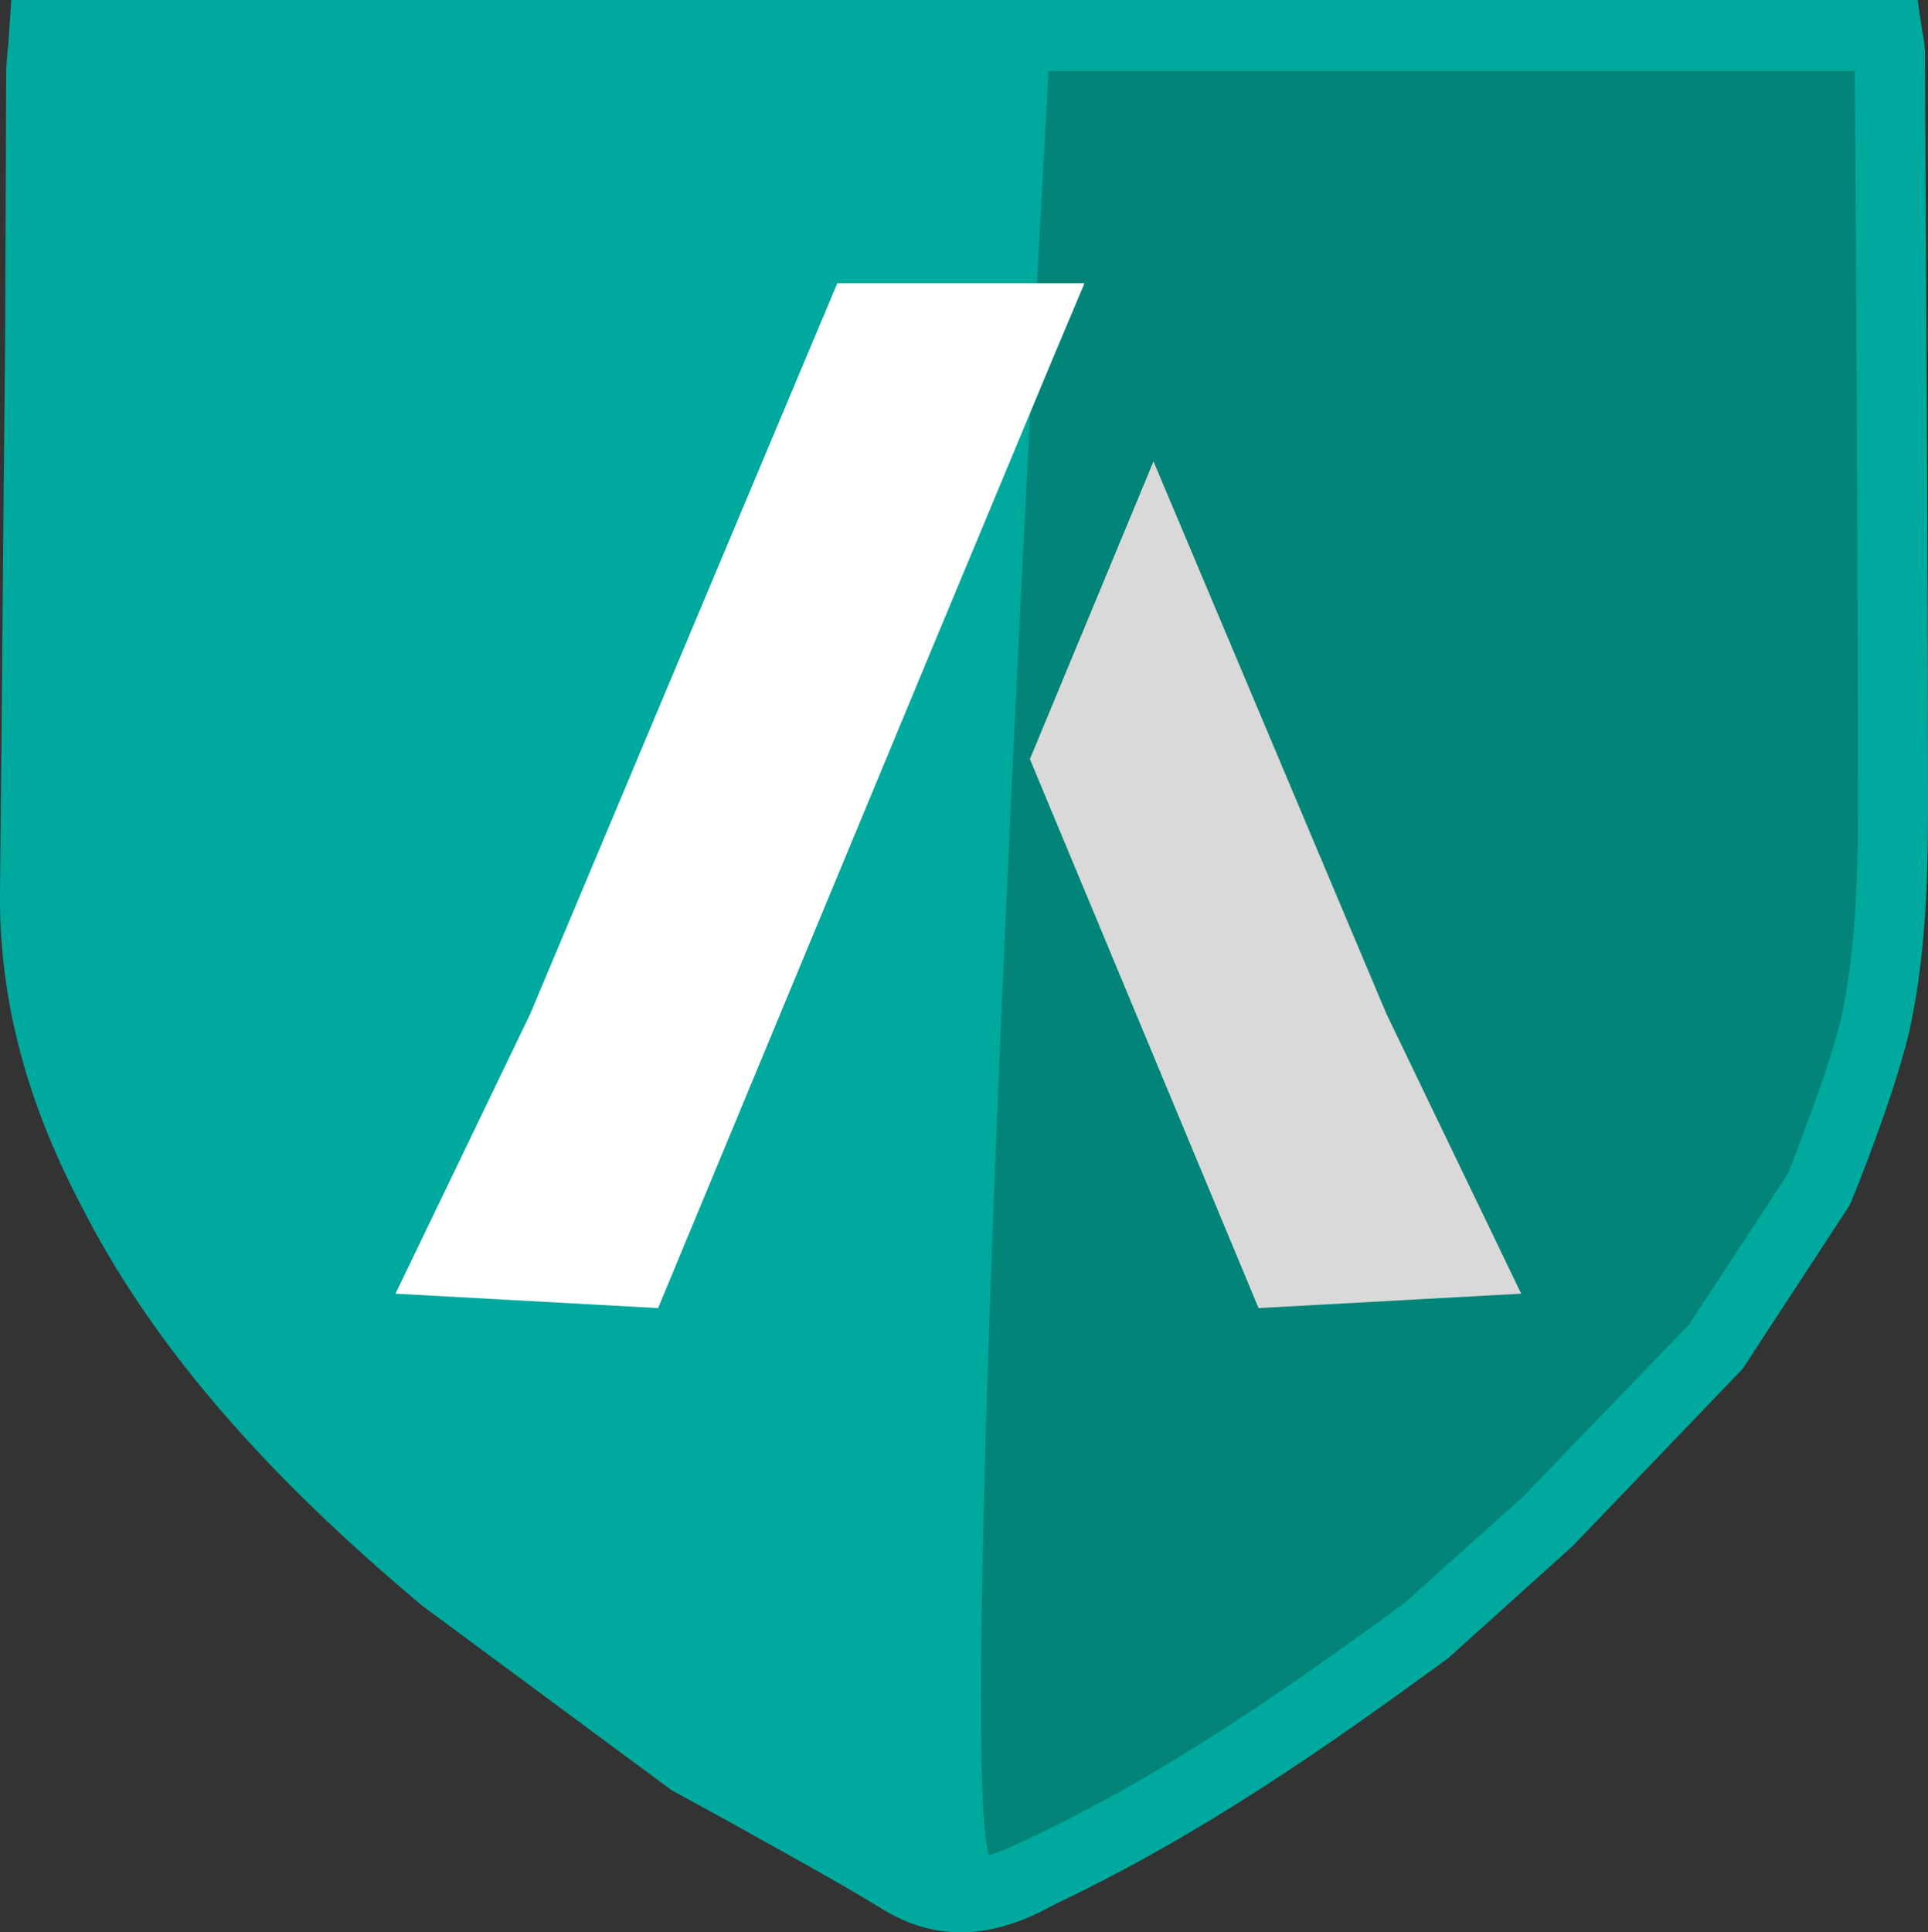 <svg xmlns="http://www.w3.org/2000/svg" xmlns:xlink="http://www.w3.org/1999/xlink" id="Camada_1" x="0px" y="0px" viewBox="0 0 187.2 187.6" style="enable-background:new 0 0 187.2 187.6;" xml:space="preserve">
<rect x="0" y="0" width="187.2" height="187.6" fill="#333333" stroke="none"/>
<style type="text/css">
    .st0 {
        fill: #00A99D;
    }

    .st1 {
        fill: none;
    }

    .st2 {
        fill: #038478;
    }

    .st3 {
        fill: #FFFFFF;
    }

    .st4 {
        fill: #D9D9D9;
    }
</style>
<g>
<g>
<path class="st0" d="M43.1,153.3c-13.6-11.4-25.2-23.8-32.5-38.1C5.9,106,3.2,96.6,3.3,86.7C3.6,60.2,3.8,33.8,4,7.3    C4,6,4.2,4.7,4.2,3.5c60,0,119.4,0,178.9,0c0.1,0.7,0.3,1.2,0.3,1.7c0.1,24.5,0.4,49,0.3,73.4c0,6.7-0.2,13.4-1.5,19.9    c-1.1,5.9-5.8,17.3-5.8,17.3c-3.4,5.1-6.7,10.2-10.1,15.3c-1.7,1.7-3.3,3.4-5,5.1c-3.7,3.9-7.4,7.7-11.1,11.6l0.2-0.1    c-4,3.6-8.1,7.2-12.1,10.9c-11.6,8.5-23.4,16.7-37.2,23.3c-4.8,2.3-8.8,3.5-13.8,0.5c-6.7-4-13.7-7.7-20.6-11.6    C58.9,164.9,51,159.1,43.1,153.3z"></path>
<path class="st1" d="M93.3,187.6c-2.4,0-5-0.6-7.7-2.3c-4.6-2.8-9.4-5.4-14.2-8.1l-6.2-3.4L41,155.9C25,142.5,14.4,130,7.7,116.7    c-5.3-10.2-7.8-20-7.7-30.1C0.2,68.7,0.3,50.9,0.5,33L0.6,7.2c0-1,0.1-2,0.2-2.9L1.1,0h185.1l0.4,2.8c0.2,1,0.3,1.6,0.3,2.3    l0.1,18.5c0.1,18.3,0.2,36.6,0.2,54.9c0,6.6-0.2,13.7-1.6,20.6c-1.2,6.2-5.8,17.5-6,17.9l-10.4,15.9l-16.5,17.2l-0.7-0.7l0.7,0.7    L140.6,161c-11.5,8.4-23.7,17-38,23.8C99.7,186.4,96.7,187.6,93.3,187.6z M45.3,150.5l23.6,17.4l5.8,3.2c4.9,2.7,9.8,5.4,14.5,8.2    c3.5,2.1,5.9,1.5,10.5-0.7c13.8-6.5,25.6-14.9,36.6-22.9l11.6-10.4l16.1-16.7l9.7-14.8l0,0c-0.1,0,4.3-10.7,5.3-16    c1.2-6.3,1.4-13,1.4-19.3c0-18.3-0.1-36.6-0.2-54.9l-0.1-16.7H7.5c0,0.1,0,0.2,0,0.3L7.3,33C7.2,50.9,7,68.7,6.8,86.6    c-0.1,8.9,2.1,17.7,6.9,26.9C20.1,126,30.1,137.8,45.3,150.5z"></path>
    </g>
<g>
<path class="st2" d="M183.2,0l0.3,1.7c0,0,0.4,49,0.3,73.4c0,6.7-0.2,13.4-1.5,19.9c-1.1,5.9-5.8,17.3-5.8,17.3    c-3.4,5.1-6.7,10.2-10.1,15.3c-1.7,1.7-3.3,3.4-5,5.1c-3.7,3.9-7.4,7.7-11.1,11.6l0.2-0.1c-4,3.6-8.1,7.2-12.1,10.9    c-11.6,8.5-28.1,19-41.9,25.5C91.7,182.9,102.2,0,102.2,0S183.2,0,183.2,0z"></path>
    </g>
<g>
<g>
<polygon class="st3" points="98.9,27.5 81.3,27.5 78.1,35.1 51.5,98.4 38.4,125.6 63.9,127 90.1,63.9 102.1,35.1 105.3,27.5         "></polygon>
        </g>
<g>
<g>
<polygon class="st4" points="147.7,125.6 134.6,98.4 112,44.8 111.5,46 100,73.7 122.2,127     "></polygon>
            </g>
        </g>
    </g>
<g>
<path class="st0" d="M93.3,187.6c-2.4,0-5-0.6-7.7-2.3c-4.6-2.8-9.4-5.4-14.2-8.1l-6.2-3.4L41,155.9C25,142.5,14.4,130,7.7,116.7    c-5.3-10.2-7.8-20-7.7-30.1C0.2,68.7,0.3,50.9,0.5,33L0.6,7.2c0-1,0.1-2,0.2-2.9L1.1,0h185.1l0.4,2.8c0.2,1,0.3,1.6,0.3,2.3    l0.1,18.5c0.1,18.3,0.2,36.6,0.2,54.9c0,6.6-0.2,13.7-1.6,20.6c-1.2,6.2-5.8,17.5-6,17.9l-10.4,15.9l-16.5,17.2l-0.7-0.7l0.7,0.7    L140.6,161c-11.5,8.4-23.7,17-38,23.8C99.7,186.4,96.7,187.6,93.3,187.6z M45.3,150.5l23.6,17.4l5.8,3.2c4.9,2.7,9.8,5.4,14.5,8.2    c3.5,2.1,5.9,1.5,10.5-0.7c13.8-6.5,25.6-14.9,36.6-22.9l11.6-10.4l16.1-16.7l9.7-14.8l0,0c-0.1,0,4.3-10.7,5.3-16    c1.2-6.3,1.4-13,1.4-19.3c0-18.3-0.1-36.6-0.2-54.9l-0.1-16.7H7.5c0,0.1,0,0.2,0,0.3L7.3,33C7.2,50.9,7,68.7,6.8,86.6    c-0.1,8.9,2.1,17.7,6.9,26.9C20.1,126,30.1,137.8,45.3,150.5z"></path>
    </g>
</g>
</svg>